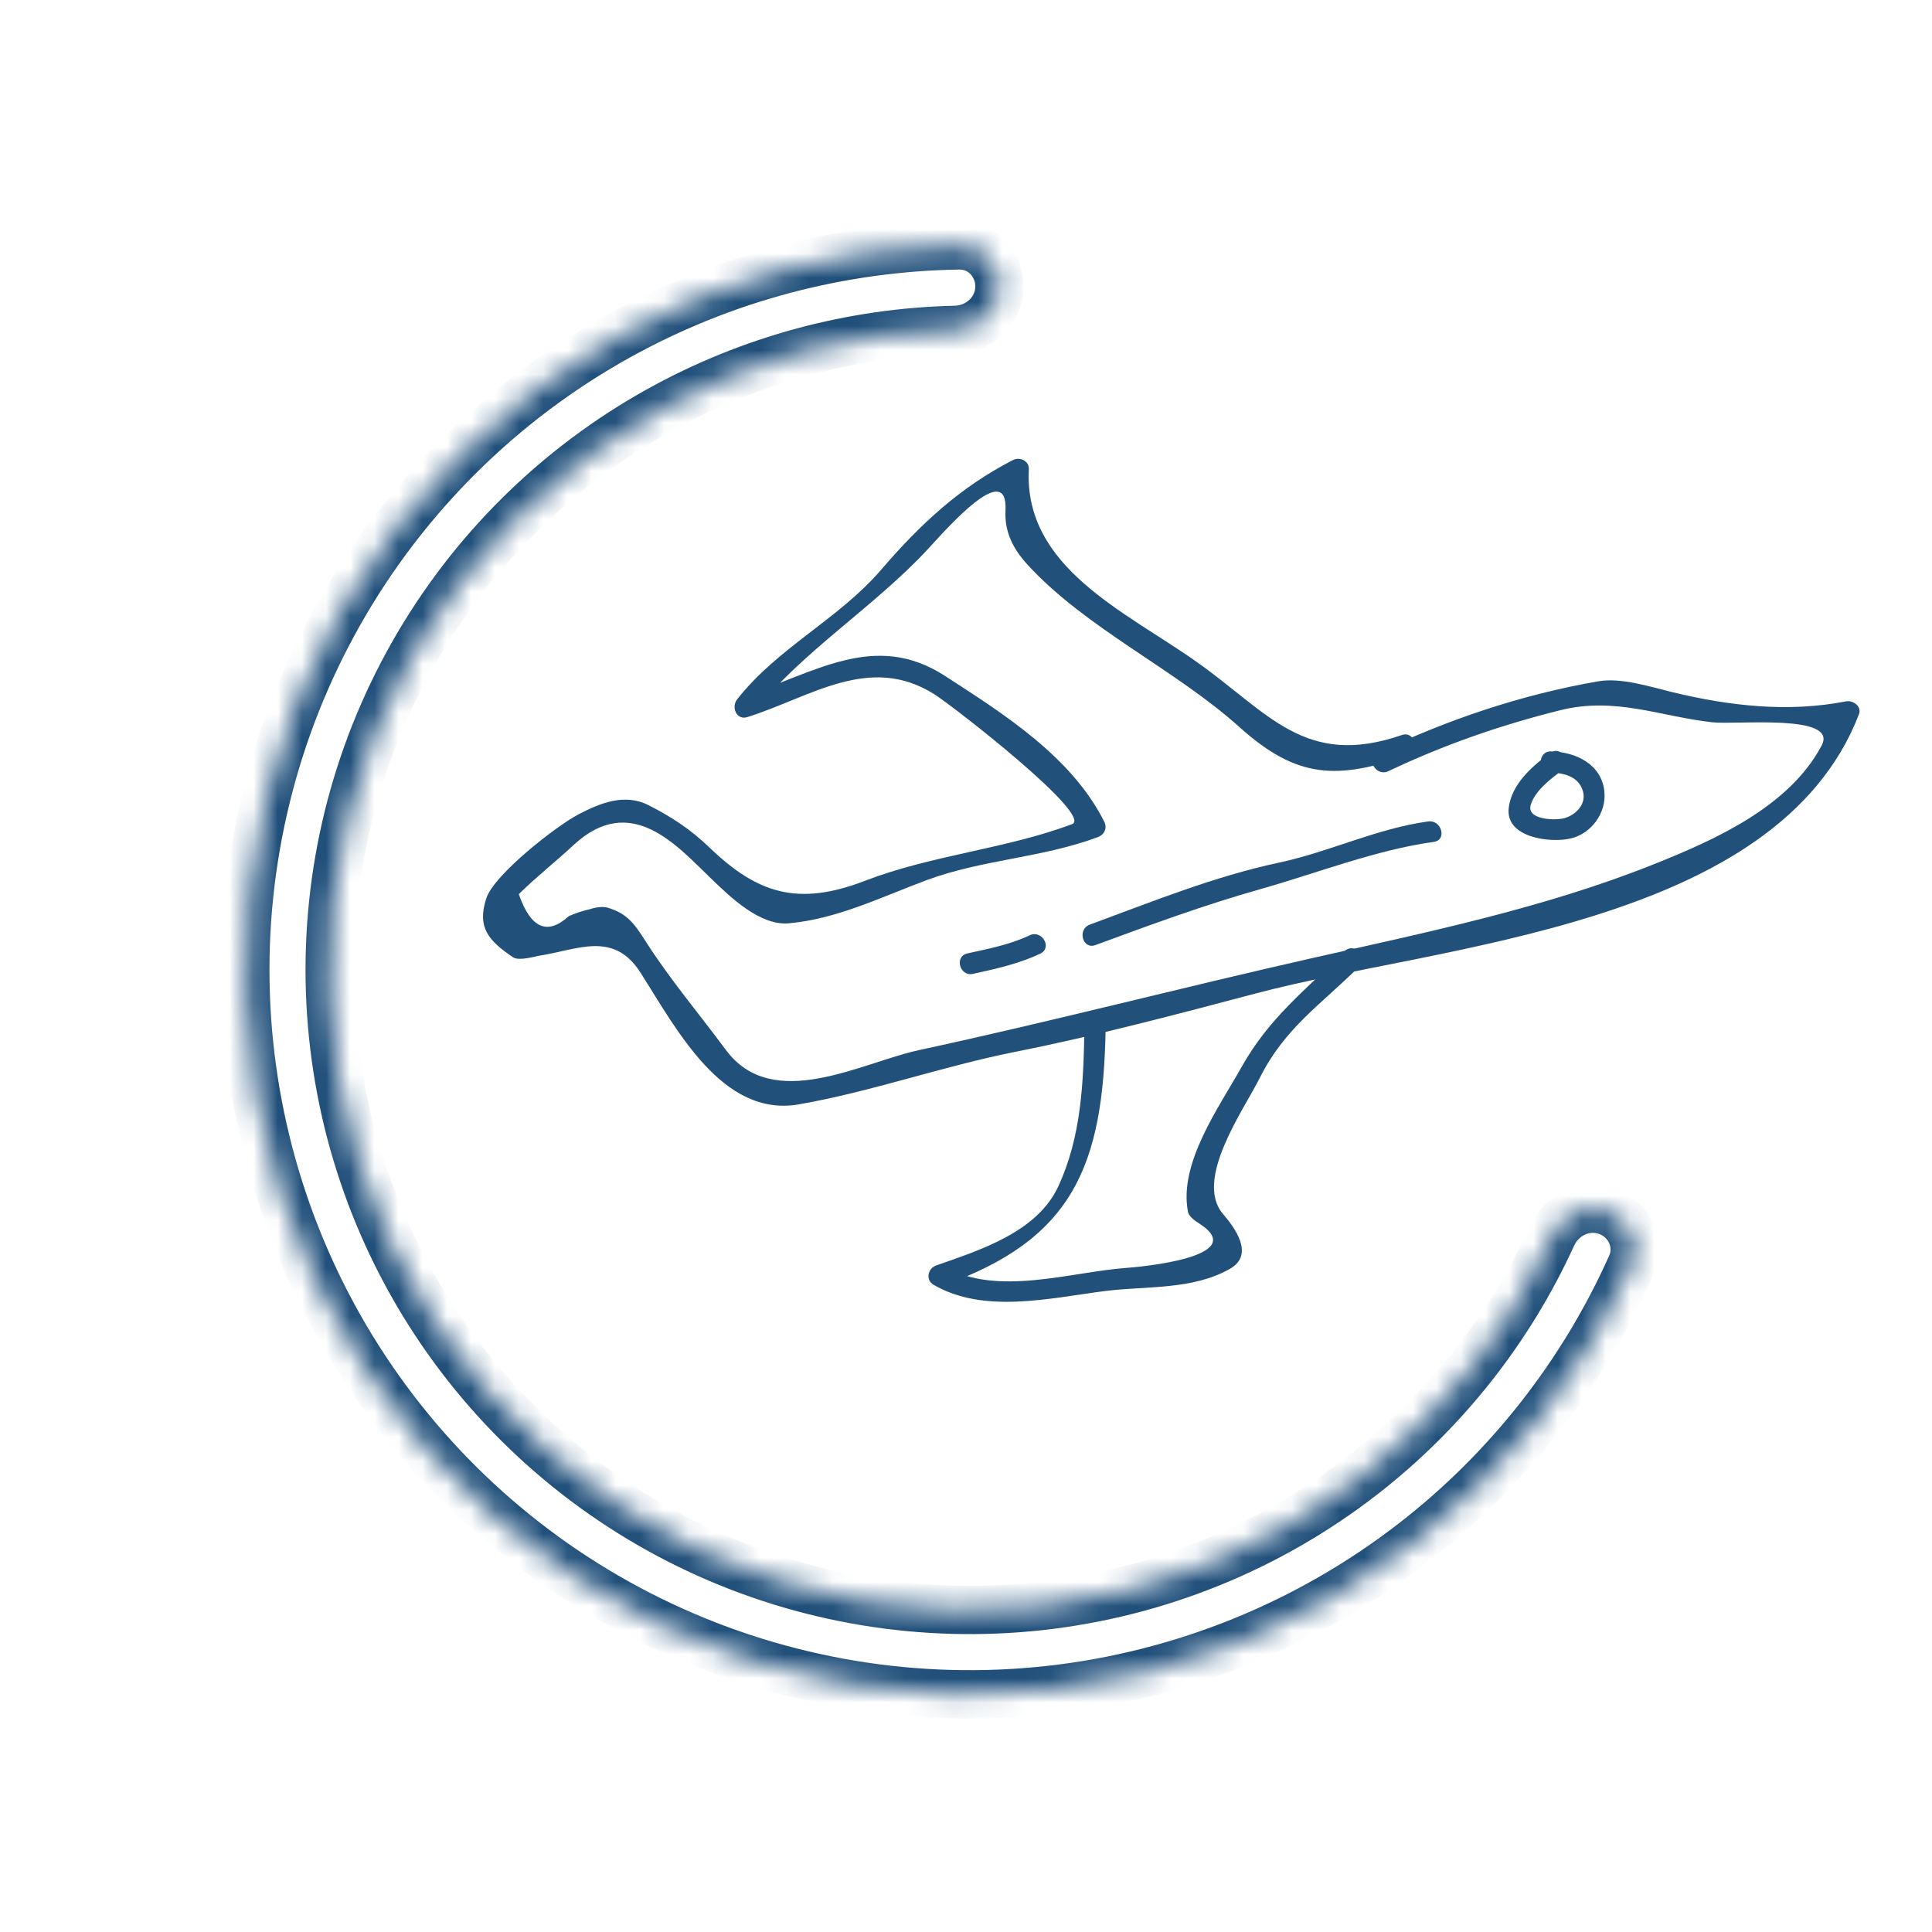 <?xml version="1.0" encoding="UTF-8"?> <svg xmlns="http://www.w3.org/2000/svg" width="80" height="80" viewBox="0 0 80 80" fill="none"><mask id="path-1-inside-1_937_83" fill="white"><path d="M66.58 50.163C67.482 50.505 67.941 51.516 67.548 52.397C65.538 56.894 62.448 60.836 58.542 63.865C54.174 67.252 48.955 69.367 43.462 69.976C37.969 70.585 32.414 69.664 27.41 67.315C22.407 64.967 18.15 61.282 15.108 56.667C12.067 52.052 10.36 46.687 10.175 41.163C9.989 35.639 11.334 30.171 14.06 25.363C16.786 20.555 20.787 16.593 25.622 13.915C29.947 11.52 34.788 10.235 39.713 10.162C40.678 10.147 41.425 10.968 41.384 11.932C41.342 12.895 40.526 13.637 39.561 13.659C35.28 13.755 31.076 14.888 27.315 16.971C23.043 19.337 19.507 22.837 17.099 27.086C14.691 31.334 13.502 36.165 13.666 41.046C13.829 45.926 15.338 50.667 18.025 54.745C20.713 58.822 24.474 62.078 28.895 64.153C33.316 66.228 38.224 67.041 43.077 66.504C47.931 65.966 52.542 64.097 56.401 61.105C59.799 58.47 62.498 55.053 64.275 51.157C64.675 50.279 65.678 49.822 66.58 50.163Z"></path></mask><path d="M66.58 50.163C67.482 50.505 67.941 51.516 67.548 52.397C65.538 56.894 62.448 60.836 58.542 63.865C54.174 67.252 48.955 69.367 43.462 69.976C37.969 70.585 32.414 69.664 27.41 67.315C22.407 64.967 18.15 61.282 15.108 56.667C12.067 52.052 10.36 46.687 10.175 41.163C9.989 35.639 11.334 30.171 14.06 25.363C16.786 20.555 20.787 16.593 25.622 13.915C29.947 11.52 34.788 10.235 39.713 10.162C40.678 10.147 41.425 10.968 41.384 11.932C41.342 12.895 40.526 13.637 39.561 13.659C35.28 13.755 31.076 14.888 27.315 16.971C23.043 19.337 19.507 22.837 17.099 27.086C14.691 31.334 13.502 36.165 13.666 41.046C13.829 45.926 15.338 50.667 18.025 54.745C20.713 58.822 24.474 62.078 28.895 64.153C33.316 66.228 38.224 67.041 43.077 66.504C47.931 65.966 52.542 64.097 56.401 61.105C59.799 58.47 62.498 55.053 64.275 51.157C64.675 50.279 65.678 49.822 66.58 50.163Z" stroke="#21507B" stroke-width="2" mask="url(#path-1-inside-1_937_83)"></path><path d="M57.49 31.933C59.789 30.841 62.141 30.022 64.607 29.409C66.876 28.844 68.708 29.656 70.884 29.907C71.895 30.023 76.136 29.537 75.429 30.872C74.086 33.411 70.992 34.785 68.469 35.792C63.913 37.611 59.063 38.605 54.296 39.682C48.862 40.91 43.487 42.31 38.036 43.487C35.675 43.996 31.995 46.096 30.055 43.473C28.952 41.983 27.736 40.547 26.74 38.986C26.282 38.268 25.983 37.833 25.175 37.589C24.931 37.515 24.625 37.583 24.386 37.658C24.1 37.725 23.823 37.817 23.554 37.935C22.666 38.745 21.975 38.442 21.482 37.025C22.198 36.318 23.017 35.673 23.758 34.985C26.133 32.785 28.047 35.037 29.441 36.375C30.227 37.13 31.453 38.337 32.66 38.232C34.663 38.057 36.51 37.134 38.381 36.441C40.684 35.588 43.163 35.523 45.459 34.663C45.735 34.56 45.858 34.287 45.722 34.018C44.367 31.332 41.577 29.572 39.123 27.984C36.193 26.088 33.688 27.908 30.716 28.846C30.859 29.091 31.001 29.336 31.144 29.58C33.191 26.977 36.174 25.167 38.44 22.718C39.145 21.956 41.747 18.956 41.635 21.138C41.59 22.037 41.961 22.738 42.535 23.368C44.946 26.011 48.662 27.712 51.331 30.114C53.715 32.26 55.381 32.283 58.281 31.283C58.813 31.099 58.584 30.25 58.048 30.436C54.025 31.825 52.514 29.495 49.541 27.4C46.573 25.307 42.39 23.494 42.602 19.43C42.62 19.079 42.221 18.907 41.941 19.051C39.74 20.183 38.092 21.722 36.486 23.592C34.722 25.644 32.215 26.806 30.523 28.958C30.274 29.274 30.488 29.838 30.95 29.692C33.574 28.863 36 27.06 38.679 28.741C39.455 29.227 45.31 33.782 44.388 34.128C41.626 35.162 38.611 35.397 35.807 36.475C33.038 37.54 31.363 37.001 29.383 35.099C28.596 34.344 27.826 33.834 26.846 33.337C25.858 32.837 24.835 33.26 23.956 33.72C23.04 34.2 20.461 36.204 20.136 37.201C19.743 38.403 20.23 38.957 21.249 39.642C21.488 39.803 22.183 39.597 22.29 39.58C23.9 39.339 25.397 38.514 26.521 40.275C28.017 42.617 29.906 46.279 33.074 45.73C36.064 45.211 39.034 44.152 42.031 43.556C45.41 42.883 48.698 42.009 52.027 41.129C59.663 39.11 73.575 38.367 76.973 29.583C77.105 29.244 76.727 28.985 76.433 29.043C74.039 29.51 71.606 29.232 69.257 28.663C68.353 28.445 67.137 28.045 66.179 28.212C62.993 28.764 59.963 29.789 57.048 31.174C56.535 31.418 56.981 32.176 57.49 31.933Z" fill="#21507B"></path><path d="M44.903 42.587C44.864 44.824 44.78 47.066 43.817 49.135C42.934 51.031 40.557 51.77 38.765 52.4C38.417 52.522 38.313 53.001 38.66 53.202C40.754 54.416 43.472 53.751 45.739 53.461C47.462 53.241 49.38 53.427 50.937 52.535C51.956 51.951 51.131 50.838 50.643 50.269C49.425 48.85 51.507 45.949 52.157 44.648C53.205 42.549 54.704 41.599 56.287 40.015C56.688 39.615 56.067 38.994 55.666 39.394C54.039 41.021 52.556 42.136 51.398 44.204C50.471 45.858 48.806 48.165 49.19 50.17C49.234 50.399 49.511 50.566 49.687 50.682C51.814 52.075 47.029 52.474 46.681 52.498C44.34 52.663 41.282 53.707 39.104 52.444C39.069 52.712 39.033 52.979 38.999 53.247C44.438 51.333 45.684 48.275 45.782 42.587C45.79 42.02 44.912 42.021 44.903 42.587Z" fill="#21507B"></path><path d="M64.202 31.175C63.442 31.718 62.583 32.478 62.472 33.461C62.333 34.694 64.192 34.91 65.021 34.723C65.893 34.527 66.522 33.664 66.434 32.777C66.322 31.644 65.251 31.137 64.225 31.114C63.658 31.102 63.659 31.98 64.225 31.993C64.807 32.005 65.415 32.184 65.558 32.814C65.674 33.325 65.23 33.749 64.787 33.876C64.405 33.986 63.206 33.951 63.383 33.335C63.545 32.768 64.188 32.26 64.645 31.932C65.102 31.608 64.664 30.845 64.202 31.175Z" fill="#21507B"></path><path d="M59.139 34.014C57.005 34.307 55.057 35.273 52.954 35.721C50.273 36.292 47.69 37.342 45.125 38.287C44.598 38.481 44.826 39.33 45.358 39.134C47.618 38.301 49.869 37.471 52.189 36.817C54.523 36.158 56.975 35.191 59.372 34.86C59.931 34.784 59.692 33.938 59.139 34.014Z" fill="#21507B"></path><path d="M42.635 38.729C41.823 39.115 40.929 39.287 40.057 39.479C39.504 39.601 39.739 40.448 40.29 40.326C41.244 40.115 42.192 39.908 43.078 39.487C43.589 39.244 43.143 38.487 42.635 38.729Z" fill="#21507B"></path></svg> 